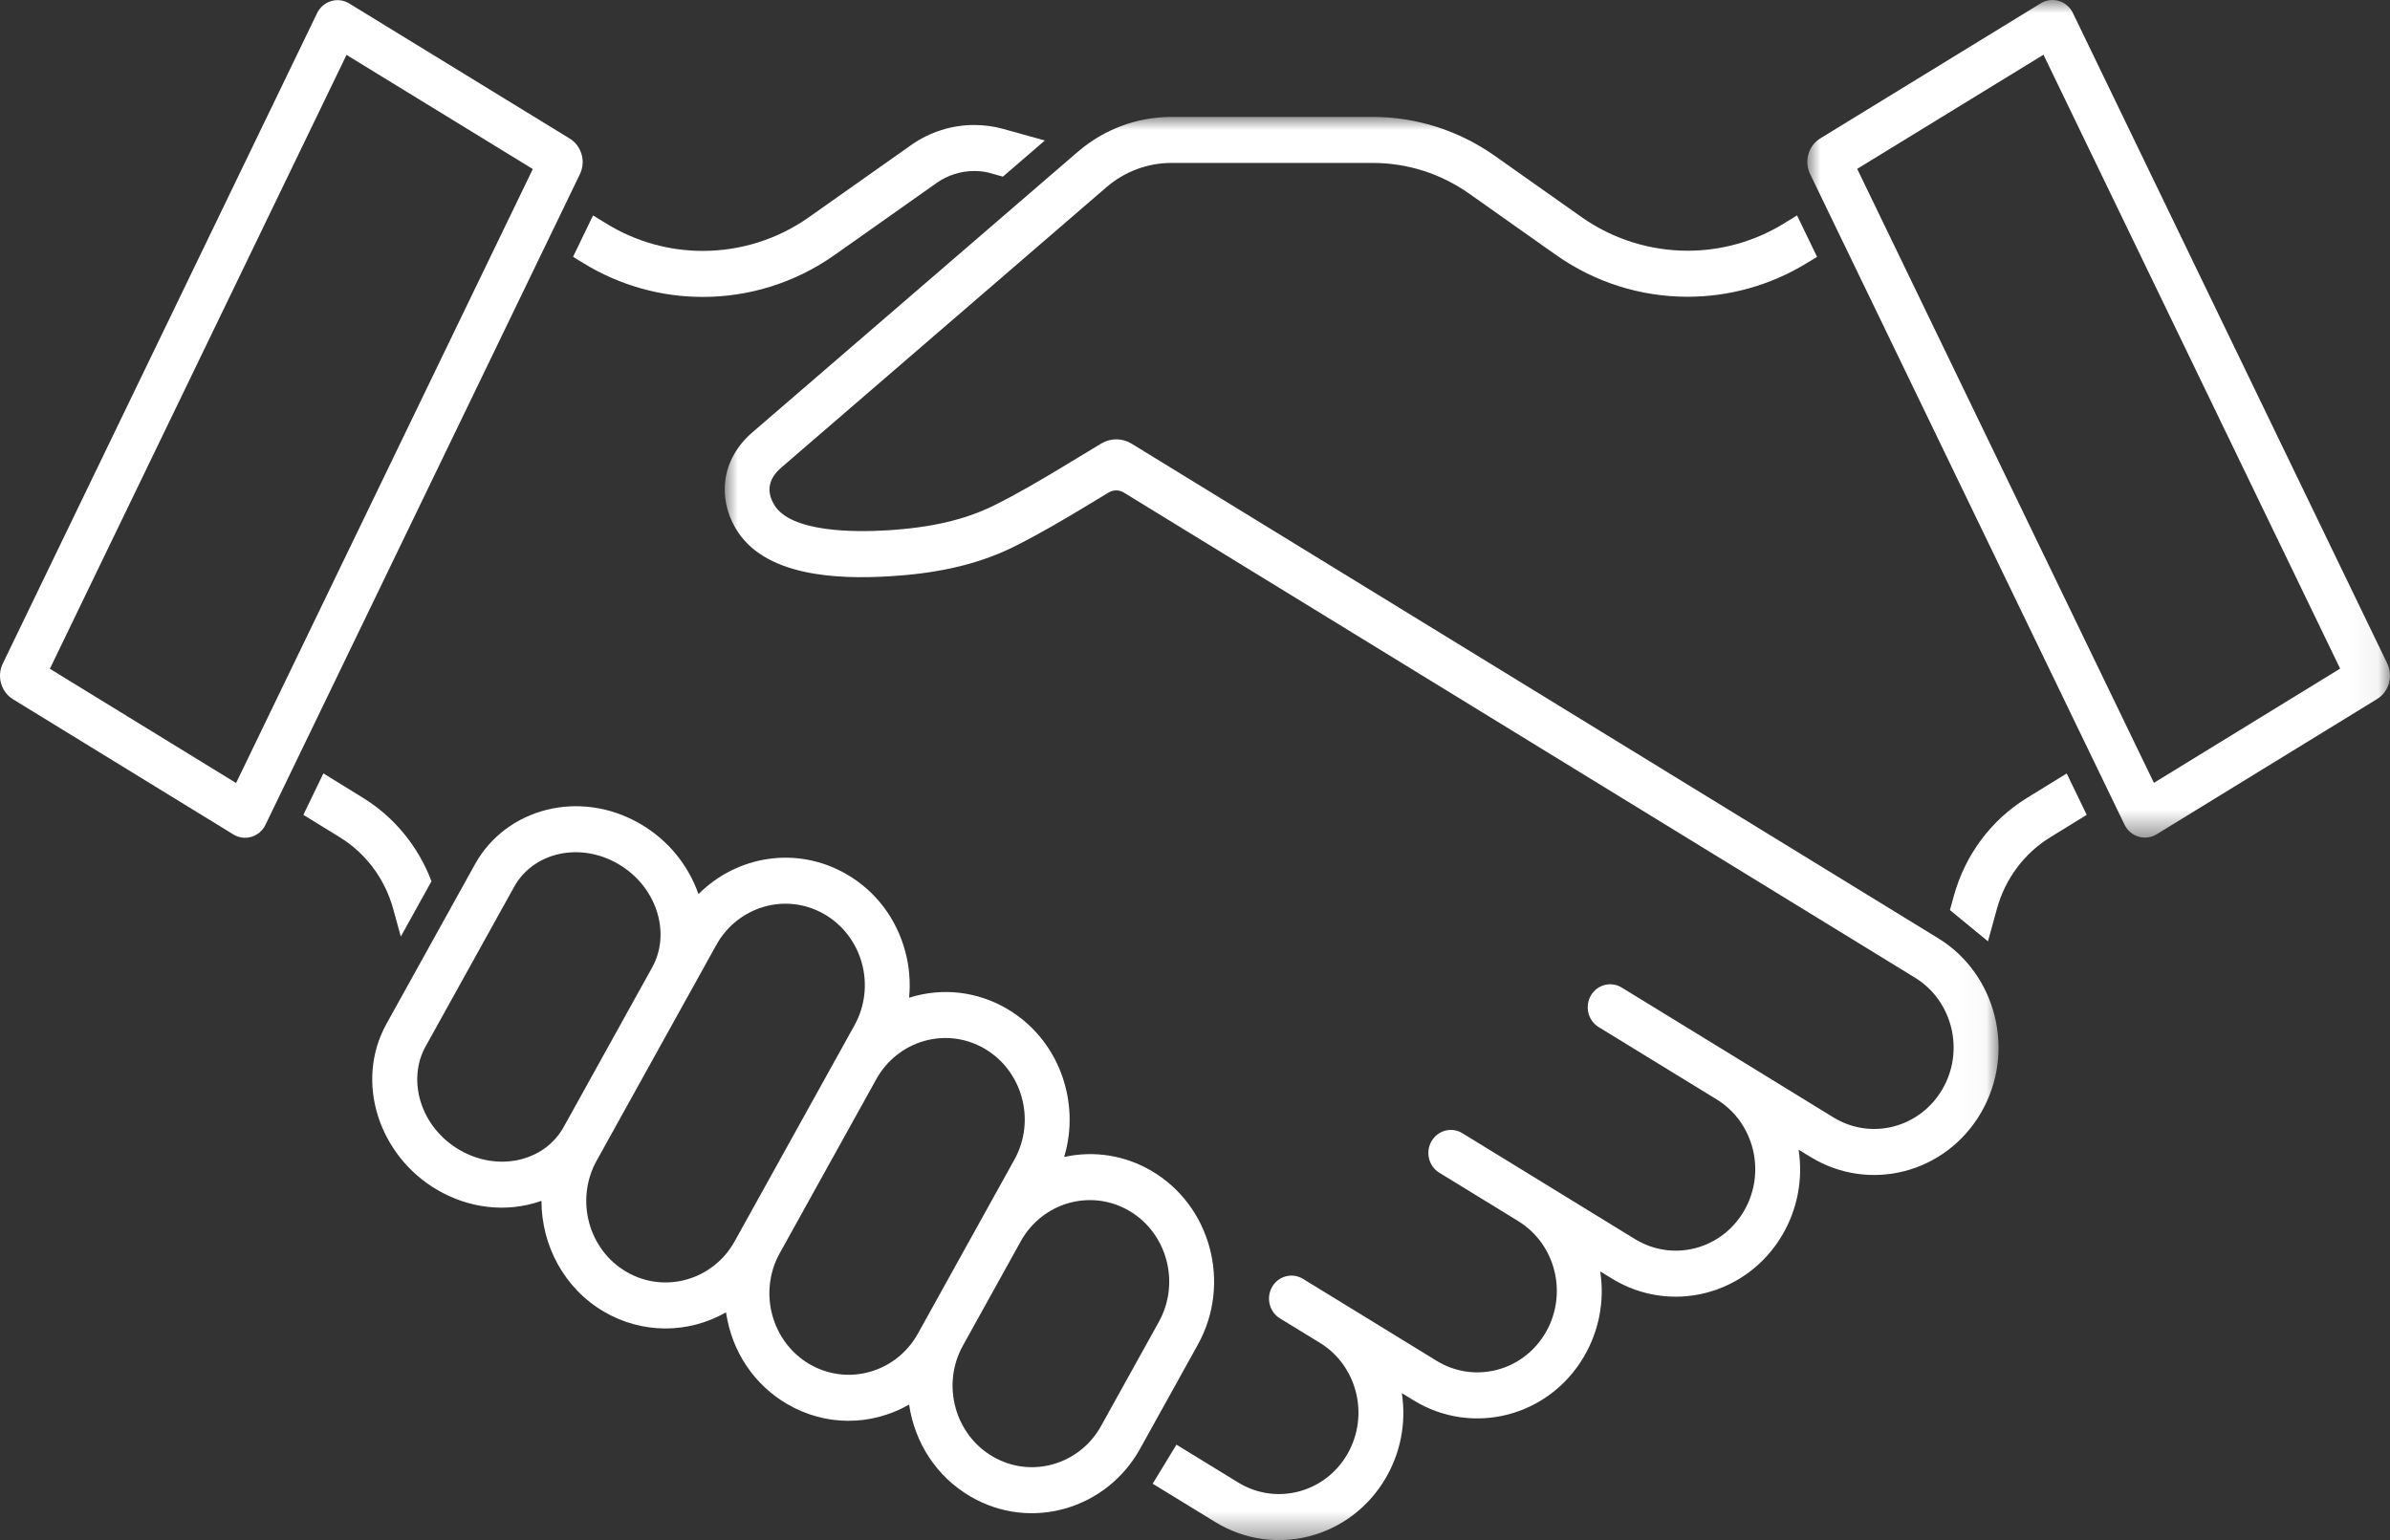 <?xml version="1.0" encoding="UTF-8"?>
<svg width="90px" height="58px" viewBox="0 0 90 58" version="1.1" xmlns="http://www.w3.org/2000/svg" xmlns:xlink="http://www.w3.org/1999/xlink">
    <rect x="0" y="0" width="90" height="58" fill="#333333" stroke="none"/>
    <title>3CC7ACFA-31BB-47E2-9C21-63B8A2B661C8</title>
    <defs>
        <polygon id="path-1" points="0 0 21.942 0 21.942 31.544 0 31.544"></polygon>
        <polygon id="path-3" points="0 0 47.968 0 47.968 53.597 0 53.597"></polygon>
    </defs>
    <g id="Montana" stroke="none" stroke-width="1" fill="none" fill-rule="evenodd">
        <g id="04-Le-Projet-d’établissement" transform="translate(-862, -1170)">
            <g id="Group-17" transform="translate(862, 1170)">
                <path d="M8.89,29.488 L1.878,25.186 L13.049,2.067 L20.064,6.366 L8.89,29.488 Z M21.452,5.217 L13.151,0.131 C12.721,-0.133 12.163,0.036 11.94,0.496 L0.105,24.99 C-0.128,25.473 0.04,26.058 0.49,26.334 L8.788,31.425 C9.218,31.689 9.776,31.521 9.998,31.06 L21.837,6.56 C22.07,6.079 21.902,5.493 21.452,5.217 L21.452,5.217 Z" id="Fill-1" fill="#FFFFFF"></path>
                <g id="Group-5" transform="translate(68.058, 0)">
                    <mask id="mask-2" fill="white">
                        <use xlink:href="#path-1"></use>
                    </mask>
                    <g id="Clip-4"></g>
                    <path d="M13.052,29.482 L1.878,6.359 L8.893,2.061 L20.064,25.18 L13.052,29.482 Z M21.837,24.984 L10.001,0.49 C9.779,0.029 9.221,-0.139 8.79,0.125 L0.49,5.211 C0.039,5.487 -0.128,6.073 0.105,6.554 L11.944,31.054 C12.166,31.515 12.724,31.683 13.154,31.419 L21.452,26.328 C21.902,26.052 22.07,25.466 21.837,24.984 L21.837,24.984 Z" id="Fill-3" fill="#FFFFFF" mask="url(#mask-2)"></path>
                </g>
                <g id="Group-8" transform="translate(27.291, 4.403)">
                    <mask id="mask-4" fill="white">
                        <use xlink:href="#path-3"></use>
                    </mask>
                    <g id="Clip-7"></g>
                    <path d="M45.688,30.927 L15.319,12.304 C14.969,12.09 14.532,12.088 14.18,12.3 L12.669,13.213 C11.96,13.641 11.033,14.189 10.149,14.628 C9.058,15.169 7.776,15.468 6.117,15.569 C4.915,15.642 2.471,15.656 1.857,14.597 C1.539,14.052 1.684,13.591 2.132,13.204 L14.377,2.645 C15.059,2.057 15.926,1.734 16.818,1.733 L24.403,1.733 C25.706,1.733 26.962,2.134 28.036,2.891 L31.3,5.196 C32.762,6.227 34.477,6.772 36.26,6.773 C37.838,6.772 39.384,6.337 40.733,5.514 C40.851,5.441 40.986,5.359 41.133,5.269 L40.38,3.71 L39.878,4.018 C38.765,4.7 37.512,5.039 36.261,5.039 C34.857,5.039 33.457,4.613 32.259,3.768 L28.994,1.463 C27.645,0.511 26.042,0 24.403,0 L16.818,0 C15.528,0 14.276,0.468 13.289,1.319 L1.042,11.879 C-0.171,12.929 -0.242,14.375 0.403,15.482 C1.451,17.29 4.168,17.425 6.217,17.299 C7.778,17.205 9.39,16.93 10.886,16.188 C11.818,15.725 12.774,15.161 13.527,14.707 L14.459,14.144 C14.635,14.038 14.853,14.039 15.029,14.146 L44.82,32.415 C46.229,33.276 46.705,35.16 45.851,36.62 C45.012,38.06 43.181,38.555 41.75,37.678 L38.22,35.511 C38.218,35.51 33.778,32.788 33.778,32.788 C33.376,32.542 32.858,32.676 32.618,33.086 C32.378,33.498 32.509,34.03 32.909,34.276 L37.35,36.998 C38.764,37.863 39.232,39.743 38.382,41.203 C37.539,42.648 35.71,43.135 34.279,42.262 C34.278,42.261 31.033,40.271 30.796,40.125 C30.783,40.117 30.769,40.106 30.745,40.093 L27.777,38.273 C27.376,38.027 26.856,38.161 26.617,38.573 C26.377,38.983 26.508,39.515 26.909,39.761 L29.871,41.577 C29.874,41.579 29.884,41.585 29.907,41.6 C31.301,42.476 31.753,44.34 30.91,45.787 C30.066,47.235 28.231,47.717 26.808,46.845 L23.309,44.698 C23.307,44.697 21.775,43.759 21.775,43.759 C21.375,43.513 20.854,43.647 20.615,44.057 C20.376,44.469 20.507,45.001 20.907,45.246 L22.44,46.185 C23.82,47.049 24.288,48.914 23.44,50.37 C22.594,51.821 20.758,52.298 19.337,51.429 L17.011,50.003 L16.115,51.473 L18.47,52.915 C20.684,54.276 23.561,53.538 24.891,51.26 C25.439,50.321 25.674,49.199 25.497,48.061 L25.94,48.333 C28.153,49.692 31.033,48.955 32.361,46.677 C32.915,45.727 33.143,44.6 32.968,43.477 C33.236,43.642 33.41,43.748 33.411,43.749 C35.631,45.11 38.506,44.366 39.833,42.093 C40.379,41.158 40.615,40.04 40.439,38.894 L40.881,39.164 C43.094,40.526 45.972,39.788 47.303,37.51 C48.648,35.207 47.875,32.258 45.688,30.927" id="Fill-6" fill="#FFFFFF" mask="url(#mask-4)"></path>
                </g>
                <path d="M43.64,49.778 L41.462,53.704 C40.664,55.146 38.843,55.704 37.383,54.852 C35.969,54.03 35.435,52.161 36.262,50.672 L38.439,46.746 C39.242,45.297 41.062,44.75 42.517,45.596 C43.95,46.432 44.454,48.308 43.64,49.778 L43.64,49.778 Z M34.565,50.224 C33.76,51.675 31.937,52.219 30.486,51.374 C29.066,50.546 28.54,48.678 29.364,47.192 L32.998,40.642 C33.801,39.193 35.621,38.645 37.076,39.492 C38.494,40.319 39.023,42.187 38.198,43.674 L34.565,50.224 Z M27.666,46.746 C26.864,48.194 25.046,48.742 23.589,47.897 C22.156,47.062 21.652,45.185 22.465,43.715 L26.975,35.585 C27.774,34.142 29.593,33.583 31.055,34.436 C32.472,35.261 33.001,37.128 32.175,38.616 L27.666,46.746 Z M21.227,42.441 C20.496,43.759 18.736,44.141 17.305,43.306 C15.833,42.449 15.319,40.683 16.026,39.409 L19.359,33.401 C20.088,32.086 21.845,31.7 23.281,32.537 C24.713,33.37 25.286,35.119 24.559,36.433 L21.227,42.441 Z M43.353,44.089 C42.4,43.534 41.252,43.313 40.073,43.571 C40.698,41.504 39.883,39.135 37.911,37.985 C36.824,37.352 35.518,37.169 34.234,37.574 C34.289,36.996 34.244,36.407 34.089,35.831 C33.756,34.591 32.975,33.56 31.891,32.93 C30.03,31.843 27.763,32.21 26.302,33.673 C25.932,32.608 25.18,31.649 24.116,31.03 C21.83,29.696 19.054,30.441 17.888,32.545 L14.556,38.552 C13.332,40.759 14.288,43.543 16.469,44.812 C17.628,45.489 19.048,45.697 20.39,45.224 C20.391,46.895 21.239,48.521 22.754,49.404 C24.187,50.235 25.913,50.236 27.339,49.422 C27.564,50.94 28.433,52.172 29.651,52.881 C31.07,53.707 32.787,53.72 34.234,52.897 C34.448,54.347 35.276,55.619 36.547,56.359 C38.818,57.685 41.674,56.832 42.932,54.56 L45.11,50.634 C46.384,48.334 45.596,45.397 43.353,44.089 L43.353,44.089 Z" id="Fill-9" fill="#FFFFFF"></path>
                <path d="M15.093,35.271 L16.248,33.188 C15.754,31.88 14.846,30.768 13.664,30.043 L12.178,29.126 L11.424,30.687 L12.795,31.531 C13.772,32.129 14.495,33.098 14.804,34.221 L15.093,35.271 Z" id="Fill-11" fill="#FFFFFF"></path>
                <path d="M21.979,9.916 C23.361,10.762 24.914,11.183 26.464,11.182 C28.201,11.183 29.937,10.655 31.425,9.605 L35.269,6.891 C35.688,6.595 36.186,6.44 36.688,6.44 C36.864,6.44 37.04,6.459 37.214,6.498 L37.767,6.652 L39.345,5.291 L37.785,4.857 C37.424,4.756 37.055,4.707 36.688,4.707 C35.848,4.707 35.016,4.965 34.311,5.463 L30.466,8.177 C29.269,9.023 27.868,9.449 26.464,9.449 C25.212,9.449 23.959,9.11 22.847,8.428 L22.332,8.113 L21.58,9.671 C21.744,9.772 21.886,9.859 21.979,9.916" id="Fill-13" fill="#FFFFFF"></path>
                <path d="M76.337,30.045 C74.983,30.875 74,32.192 73.572,33.752 L73.428,34.273 L74.861,35.45 L75.199,34.221 C75.508,33.098 76.231,32.129 77.207,31.531 L78.579,30.687 L77.826,29.128 L76.337,30.045 Z" id="Fill-15" fill="#FFFFFF"></path>
            </g>
        </g>
    </g>
</svg>
